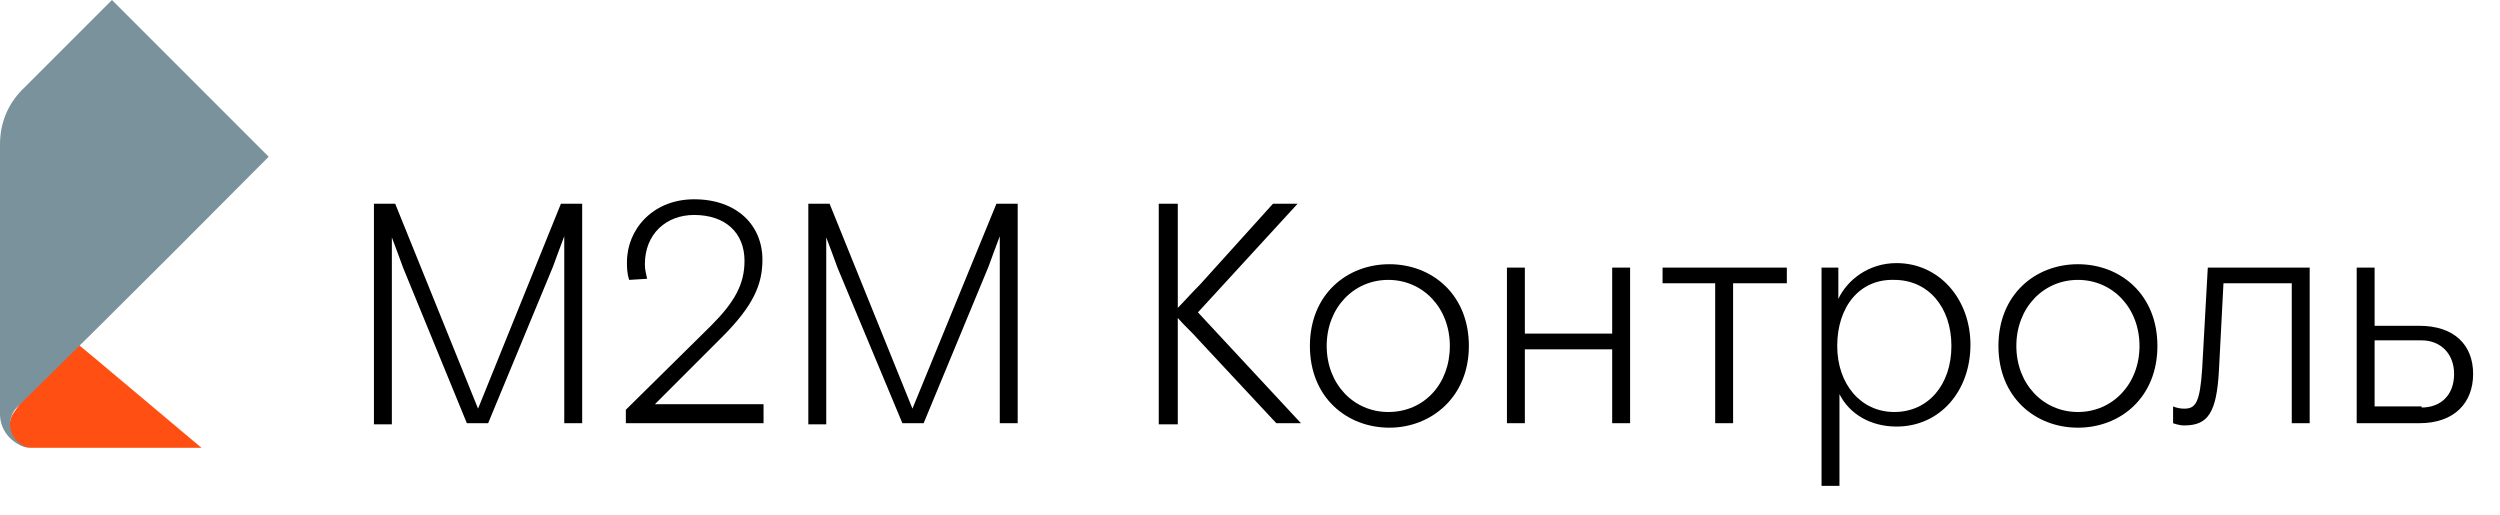 <?xml version="1.0" encoding="utf-8"?>
<!-- Generator: Adobe Illustrator 23.0.1, SVG Export Plug-In . SVG Version: 6.00 Build 0)  -->
<svg version="1.1" id="Слой_1" xmlns="http://www.w3.org/2000/svg" xmlns:xlink="http://www.w3.org/1999/xlink" x="0px" y="0px"
	 viewBox="0 0 223.3 46" style="enable-background:new 0 0 223.3 46;" xml:space="preserve">
<style type="text/css">
	.st0{fill-rule:evenodd;clip-rule:evenodd;fill:#FF4F12;}
	.st1{fill-rule:evenodd;clip-rule:evenodd;fill:#7A929B;}
</style>
<title>Logo_Vats</title>
<desc>Created with Sketch.</desc>
<g id="Logo_Vats">
	<g>
		<g id="Fill-4">
			<path class="st0" d="M18,40C9.3,32.7,5.3,29.3,6,30l-4.8,6.9c-0.6,0.9-0.4,2.2,0.5,2.8C2,39.9,2.4,40,2.8,40H18z"/>
		</g>
		<path id="Fill-7" class="st1" d="M24,14L10,0L2,8c-1.3,1.3-2,3-2,4.9V37c0,1.6,1.3,3,3,3l0,0c-1.1,0-2.1-0.9-2.1-2.1
			c0-0.5,0.2-1.1,0.6-1.5C12.7,25.4,20.1,17.9,24,14z"/>
	</g>
</g>
<g>
	<path d="M35.3,18.2l7.4,18.3l7.4-18.3h1.9v19.6h-1.6V21.1c-0.2,0.5-1,2.7-1,2.7l-5.8,14h-1.9L36,23.9c0,0-0.8-2.2-1-2.7v16.7h-1.6
		V18.2H35.3z"/>
	<path d="M55.9,36.6l7.6-7.5c2.1-2.1,3-3.7,3-5.8c0-2.5-1.7-4.1-4.5-4.1c-2.5,0-4.4,1.7-4.4,4.4c0,0.5,0.1,0.8,0.2,1.3L56.2,25
		C56,24.4,56,23.9,56,23.4c0-2.9,2.3-5.6,6-5.6c3.8,0,6.1,2.3,6.1,5.4c0,2.2-0.8,4.1-3.6,6.9l-6,6h9.7v1.7H55.9V36.6z"/>
	<path d="M74.1,18.2l7.4,18.3L89,18.2h1.9v19.6h-1.6V21.1c-0.2,0.5-1,2.7-1,2.7l-5.8,14h-1.9l-5.8-13.9c0,0-0.8-2.2-1-2.7v16.7h-1.6
		V18.2H74.1z"/>
	<path d="M116.2,37.8H114l-6.9-7.4c-0.6-0.7-1.3-1.3-1.9-2v9.5h-1.7V18.2h1.7v9.3c0.5-0.5,1.2-1.3,2-2.1l6.5-7.2h2.2l-8.9,9.7
		L116.2,37.8z"/>
	<path d="M124.1,38.2c-3.8,0-7.1-2.7-7.1-7.3c0-4.6,3.3-7.3,7.1-7.3c3.8,0,7.1,2.7,7.1,7.3C131.2,35.5,127.8,38.2,124.1,38.2z
		 M129.5,30.9c0-3.4-2.4-5.9-5.5-5.9c-3.1,0-5.5,2.5-5.5,5.9c0,3.4,2.4,5.9,5.5,5.9C127.2,36.8,129.5,34.3,129.5,30.9z"/>
	<path d="M134.6,23.9h1.6v5.9h7.8v-5.9h1.6v13.9H144v-6.6h-7.8v6.6h-1.6V23.9z"/>
	<path d="M153.3,25.3h-4.8v-1.4h11.1v1.4h-4.8v12.5h-1.6V25.3z"/>
	<path d="M164.2,23.9v2.8c0.8-1.7,2.7-3.2,5.2-3.2c3.8,0,6.6,3.2,6.6,7.3c0,4.1-2.7,7.3-6.6,7.3c-2.3,0-4.2-1.1-5.1-2.9v8.2h-1.6
		V23.9H164.2z M164.1,30.9c0,3.4,2.1,5.9,5.1,5.9c3,0,5.1-2.4,5.1-5.9s-2.1-5.9-5.1-5.9C166.1,24.9,164.1,27.4,164.1,30.9z"/>
	<path d="M185.6,38.2c-3.8,0-7.1-2.7-7.1-7.3c0-4.6,3.3-7.3,7.1-7.3s7.1,2.7,7.1,7.3C192.7,35.5,189.4,38.2,185.6,38.2z M191.1,30.9
		c0-3.4-2.4-5.9-5.5-5.9s-5.5,2.5-5.5,5.9c0,3.4,2.4,5.9,5.5,5.9S191.1,34.3,191.1,30.9z"/>
	<path d="M194.1,37.8v-1.5c0,0,0.4,0.2,1,0.2c1,0,1.4-0.5,1.6-3.6l0.5-9h9.1v13.9h-1.6V25.3h-6.1l-0.4,7.7c-0.2,3.9-1,5-3.1,5
		C194.6,38,194.1,37.8,194.1,37.8z"/>
	<path d="M210.5,23.9h1.6v5.2h4c3.1,0,4.8,1.7,4.8,4.3s-1.7,4.4-4.8,4.4h-5.6V23.9z M216.3,36.4c1.7,0,2.9-1.1,2.9-3
		c0-1.8-1.2-3-2.9-3h-4.2v5.9H216.3z"/>
</g>
</svg>

